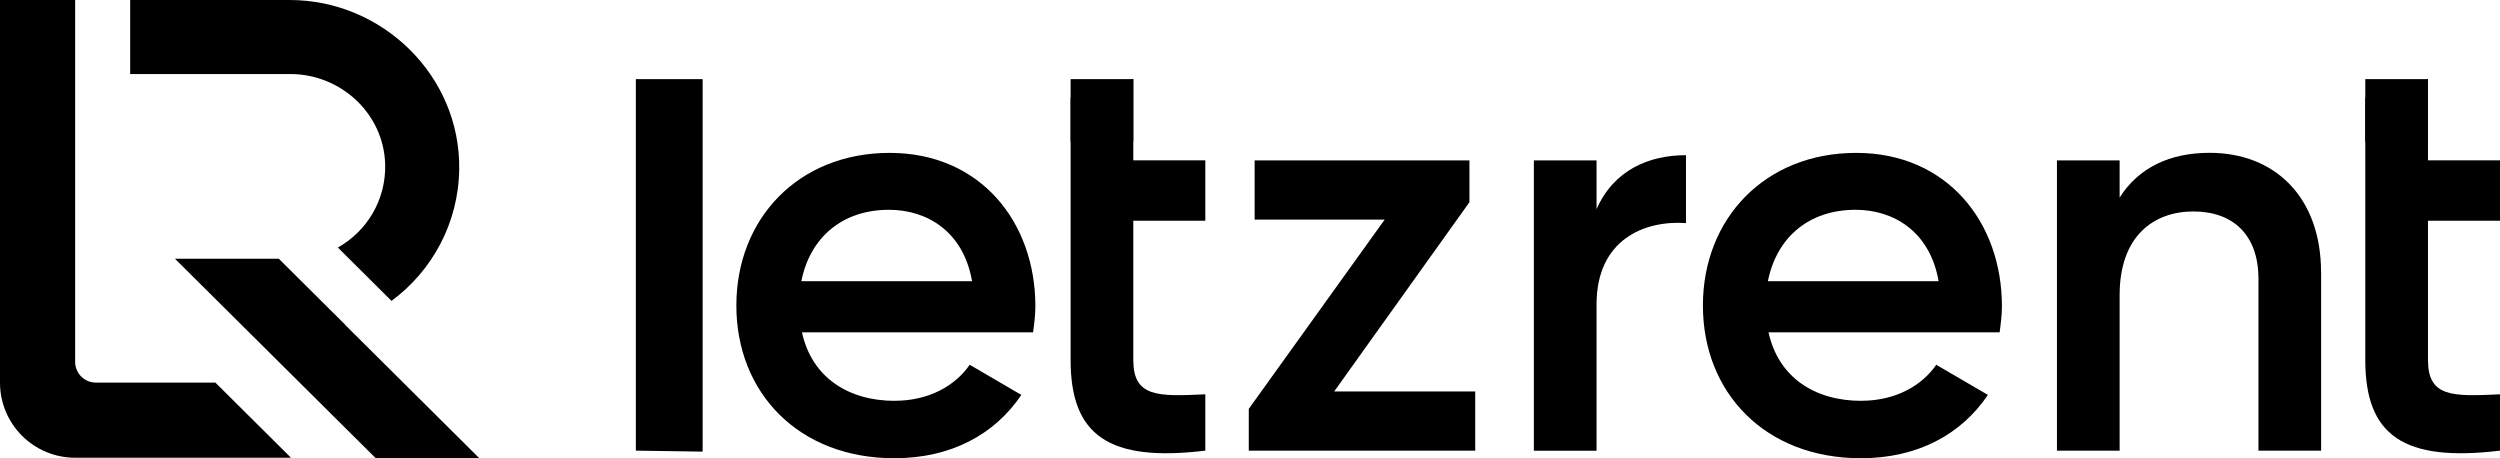 <svg xmlns="http://www.w3.org/2000/svg" id="Layer_1" data-name="Layer 1" viewBox="0 0 358.93 65.79" class="logo" data-v-93b89b1c="" data-v-3162eb2f=""><g class="text" data-v-3162eb2f=""><g data-v-3162eb2f=""><path d="M91.29,64.7V11.36h9.59v53.48" data-v-3162eb2f=""></path><path d="M128.47,57.54c5,0,8.75-2.25,10.75-5.17l7.42,4.33c-3.83,5.67-10.09,9.09-18.25,9.09-13.75,0-22.67-9.42-22.67-21.92s8.92-21.92,22.01-21.92,20.92,10,20.92,22.01c0,1.25-.17,2.58-.33,3.75h-33.18c1.42,6.5,6.67,9.84,13.34,9.84Zm11.09-17.17c-1.25-7.17-6.5-10.25-11.92-10.25-6.75,0-11.34,4-12.59,10.25h24.51Z" data-v-3162eb2f=""></path><path d="M153.71,23.03V14.02l9-2.67v11.67h10.34v8.67h-10.34v20c0,5.33,3.5,5.25,10.34,4.92v8.09c-13.84,1.67-19.34-2.17-19.34-13V31.7" data-v-3162eb2f=""></path><path d="M211.8,56.2v8.5h-32.51v-6l19.51-27.17h-18.67v-8.5h30.84v6l-19.42,27.17h20.26Z" data-v-3162eb2f=""></path><path d="M242.06,22.28v9.75c-5.92-.42-12.84,2.33-12.84,11.67v21.01h-9V23.03h9v7c2.5-5.67,7.58-7.75,12.84-7.75Z" data-v-3162eb2f=""></path><path d="M267.24,57.54c5,0,8.75-2.25,10.75-5.17l7.42,4.33c-3.83,5.67-10.09,9.09-18.25,9.09-13.75,0-22.67-9.42-22.67-21.92s8.92-21.92,22.01-21.92,20.92,10,20.92,22.01c0,1.25-.17,2.58-.33,3.75h-33.18c1.42,6.5,6.67,9.84,13.34,9.84Zm11.09-17.17c-1.25-7.17-6.5-10.25-11.92-10.25-6.75,0-11.34,4-12.59,10.25h24.51Z" data-v-3162eb2f=""></path><path d="M333.25,39.11v25.59h-9v-24.67c0-6.33-3.67-9.67-9.34-9.67s-10.59,3.5-10.59,12v22.34h-9V23.03h9v5.33c2.75-4.33,7.25-6.42,12.92-6.42,9.34,0,16,6.33,16,17.17Z" data-v-3162eb2f=""></path><path d="M339.59,23.03V14.02l9-2.67v11.67h10.34v8.67h-10.34v20c0,5.33,3.5,5.25,10.34,4.92v8.09c-13.84,1.67-19.34-2.17-19.34-13V31.7" data-v-3162eb2f=""></path></g><rect x="153.71" y="11.36" width="9" height="9" data-v-3162eb2f=""></rect><rect x="339.59" y="11.36" width="9" height="9" data-v-3162eb2f=""></rect></g><g data-v-3162eb2f=""><g data-v-3162eb2f=""><polygon class="cls-1" points="41.71 54.93 41.71 54.93 41.71 54.93 41.71 54.93" data-v-3162eb2f=""></polygon><path class="cls-1" d="M30.92,54.93H13.76c-1.64,0-2.97-1.33-2.97-2.97V0H0V54.93H0c0,5.96,4.83,10.79,10.79,10.79h30.92v-.07l-10.79-10.72Z" data-v-3162eb2f=""></path></g><g data-v-3162eb2f=""><path class="cls-1" d="M55.3,23.63c.12,5.11-2.65,9.58-6.79,11.91l7.7,7.66c5.81-4.29,9.62-11.15,9.72-18.9C66.12,10.93,54.95,0,41.59,0H18.69V10.63h22.98c7.29,0,13.46,5.72,13.63,13Z" data-v-3162eb2f=""></path><path class="cls-1" d="M49.57,46.65s.02,0,.02,0l-9.56-9.5h-14.91l28.84,28.65h14.87l-19.26-19.14Z" data-v-3162eb2f=""></path></g></g></svg>